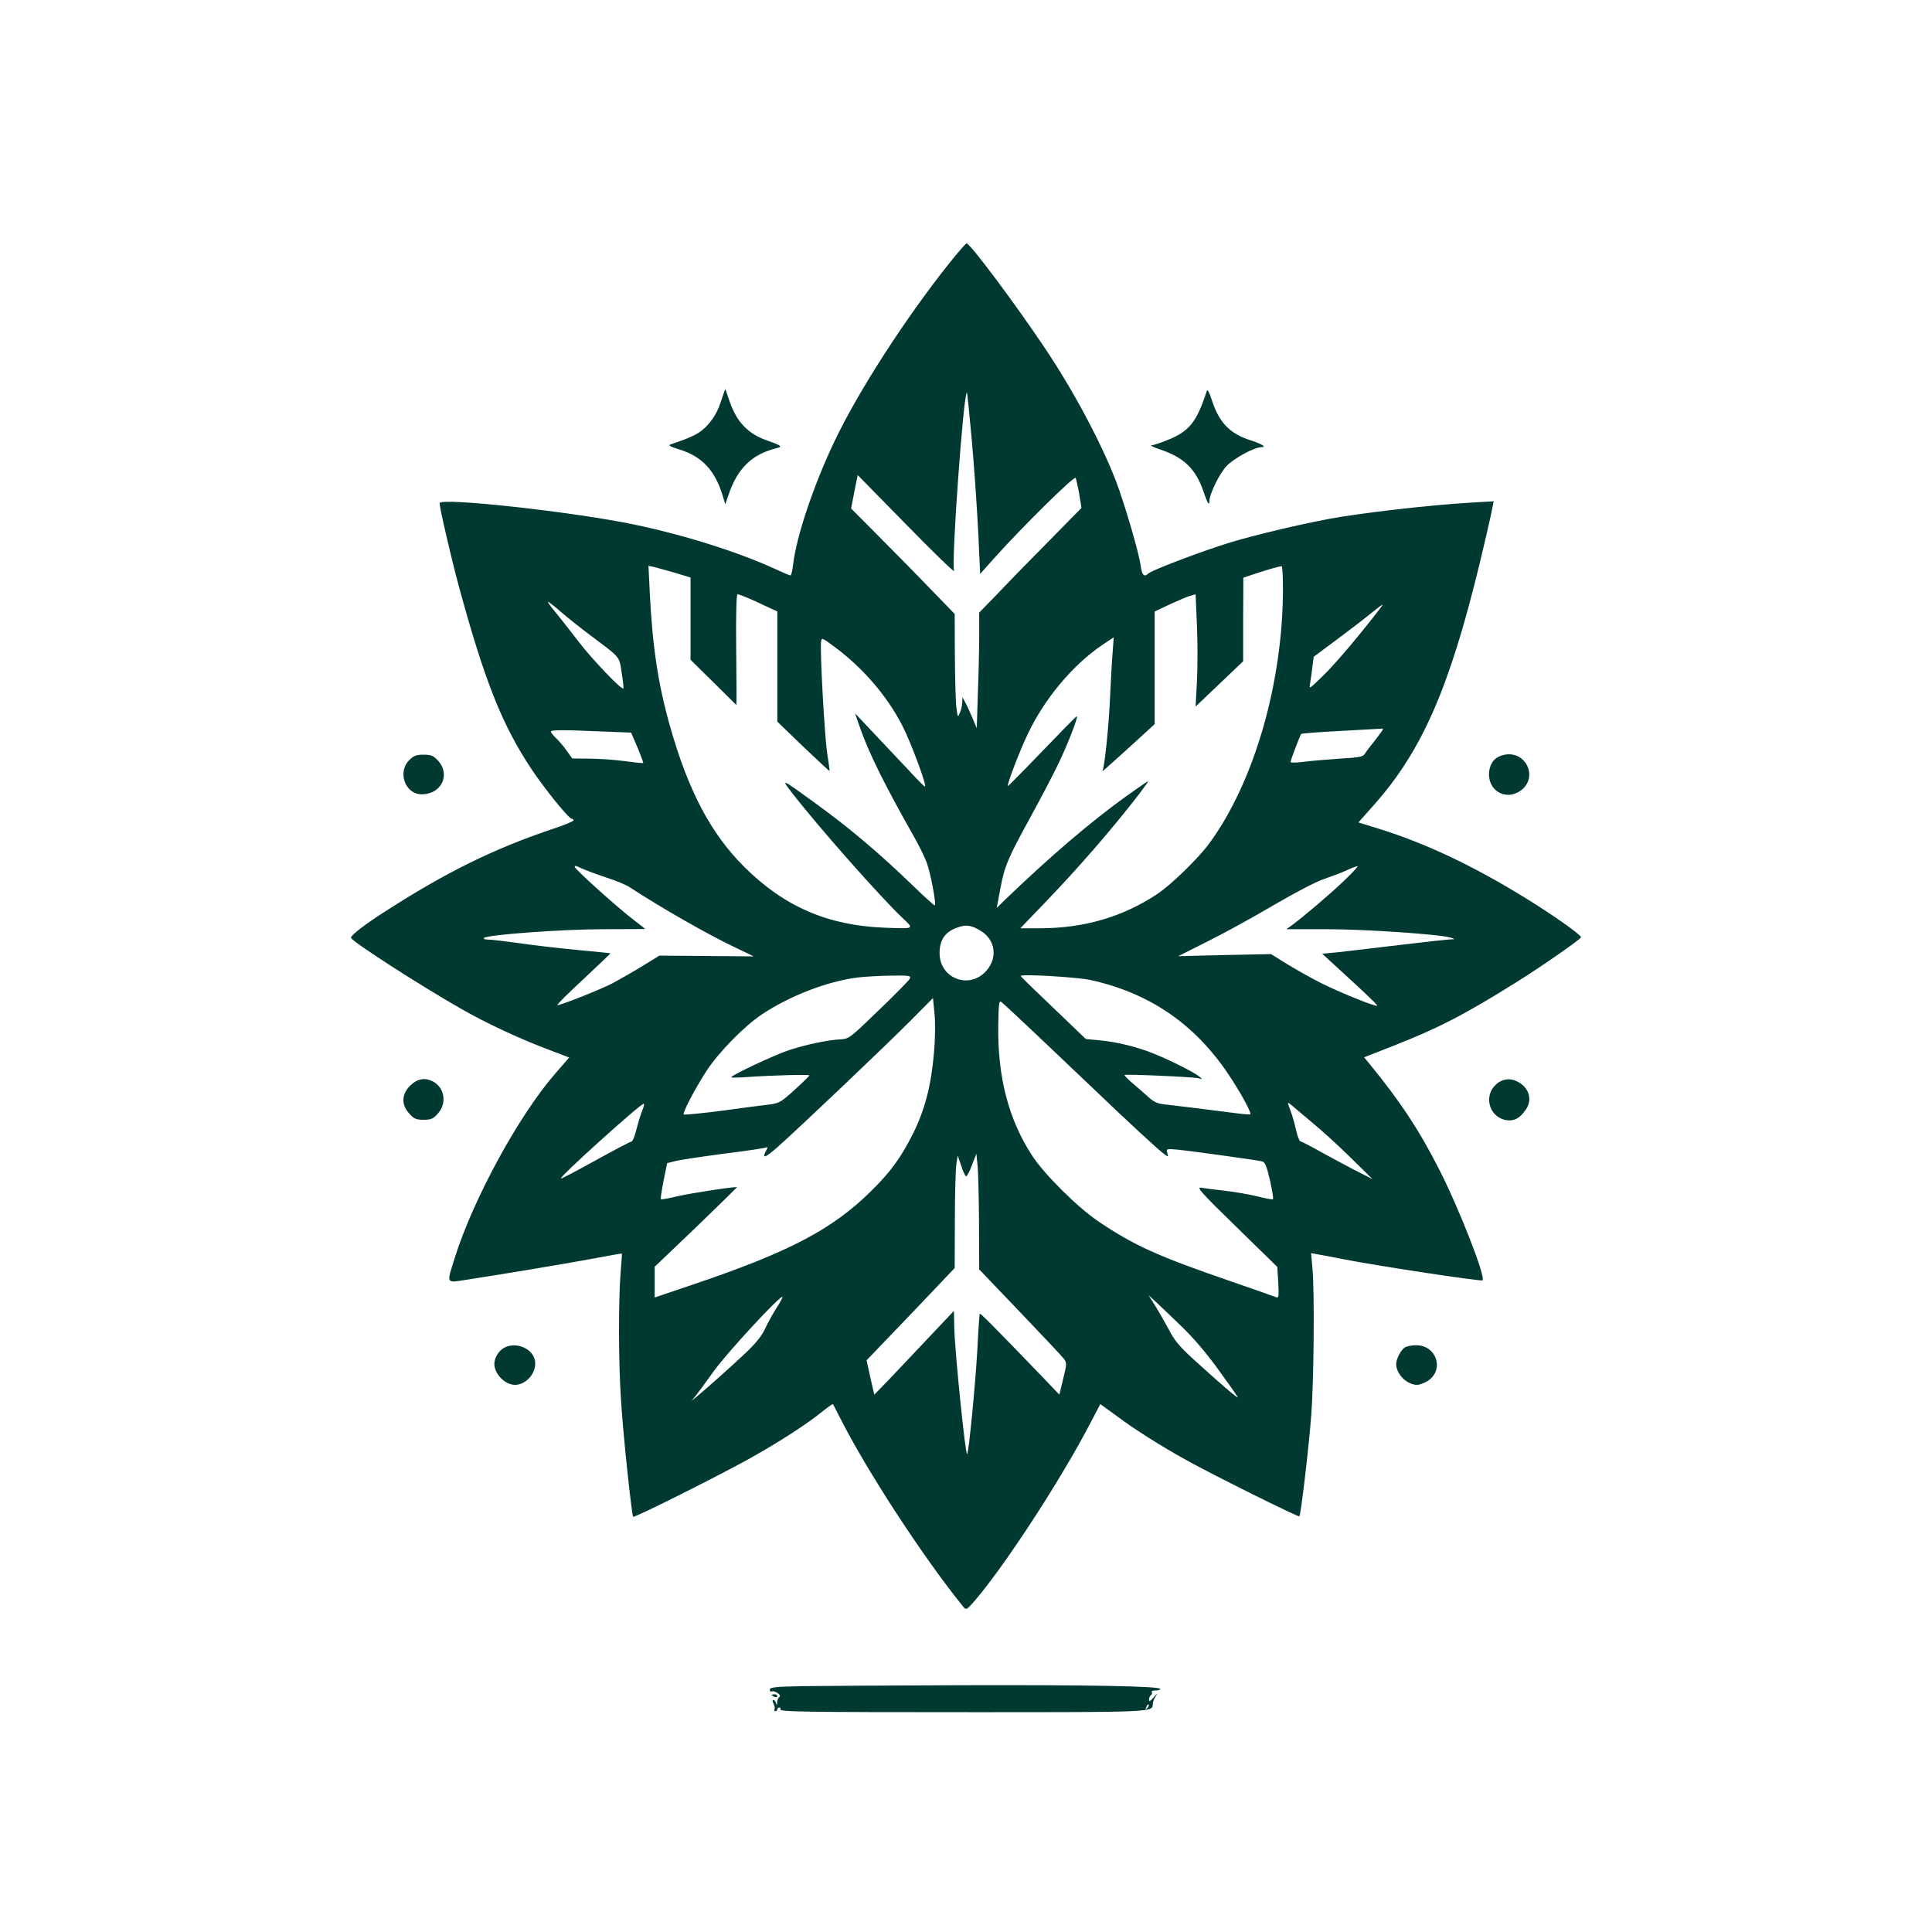 <?xml version="1.0" standalone="no"?>
<!DOCTYPE svg PUBLIC "-//W3C//DTD SVG 20010904//EN"
 "http://www.w3.org/TR/2001/REC-SVG-20010904/DTD/svg10.dtd">
<svg version="1.0" xmlns="http://www.w3.org/2000/svg"
 width="1024pt" height="1024pt" viewBox="0 0 1024 1024"
 preserveAspectRatio="xMidYMid meet">

<g transform="translate(0,1024) scale(0.1,-0.1)"
fill="#003932" stroke="none">
<path d="M5033 8847 c-235 -295 -485 -682 -612 -950 -110 -232 -200 -501 -217
-647 -4 -33 -10 -60 -14 -60 -4 0 -40 15 -81 34 -190 88 -481 180 -739 234
-325 69 -1040 147 -1040 115 0 -25 61 -288 100 -433 137 -506 232 -745 388
-978 70 -105 197 -262 213 -262 5 0 9 -4 9 -8 0 -5 -51 -26 -112 -46 -314
-106 -564 -229 -893 -441 -100 -64 -175 -122 -175 -135 0 -17 368 -254 586
-378 131 -75 301 -154 445 -209 l126 -48 -74 -85 c-194 -223 -435 -666 -532
-975 -45 -143 -49 -135 61 -118 197 30 579 94 698 117 69 13 126 23 126 22 1
0 -2 -48 -7 -106 -11 -150 -11 -464 2 -663 10 -175 57 -618 65 -626 6 -7 427
204 602 300 158 87 318 190 400 257 30 24 55 42 57 40 1 -2 17 -32 35 -68 141
-281 447 -750 658 -1009 12 -14 17 -12 49 24 156 177 463 646 622 952 l53 101
84 -61 c96 -72 238 -162 374 -237 138 -77 591 -302 597 -297 8 8 51 374 63
537 14 179 18 669 6 781 l-7 77 28 -5 c15 -2 82 -15 148 -28 180 -35 726 -118
733 -111 17 18 -121 373 -229 586 -106 209 -209 365 -374 566 l-25 30 148 58
c247 97 383 167 667 345 131 82 334 224 335 233 0 13 -139 112 -291 206 -278
172 -535 294 -786 371 l-103 32 86 97 c251 284 396 616 554 1265 27 111 55
233 63 271 l14 69 -121 -7 c-210 -12 -588 -55 -756 -87 -168 -32 -385 -84
-516 -123 -148 -45 -420 -148 -438 -166 -21 -21 -34 -8 -40 41 -9 69 -86 331
-131 449 -79 205 -225 478 -374 701 -162 242 -400 560 -418 559 -5 -1 -45 -47
-90 -103z m117 -932 c12 -132 27 -347 34 -479 l11 -238 74 83 c141 158 425
439 432 426 3 -6 12 -45 19 -85 l12 -74 -168 -171 c-93 -95 -171 -174 -174
-177 -3 -3 -49 -51 -102 -106 l-98 -101 0 -119 c0 -65 -3 -203 -7 -306 l-6
-188 -22 53 c-12 28 -29 66 -38 82 l-16 30 -1 -27 c0 -15 -5 -39 -12 -55 -11
-27 -12 -27 -19 27 -4 30 -7 154 -8 275 l-1 221 -125 129 c-69 72 -193 198
-275 280 l-149 150 17 88 18 89 259 -264 c142 -145 255 -255 252 -244 -16 41
51 962 68 944 2 -2 13 -111 25 -243z m-1572 -711 l82 -25 0 -218 0 -218 121
-119 c66 -65 121 -120 122 -121 1 -1 1 131 -1 293 -2 183 1 294 7 294 11 0 72
-25 155 -65 l56 -26 0 -292 0 -292 137 -132 c76 -72 139 -131 140 -130 1 1 -5
45 -13 97 -14 94 -39 547 -32 590 3 21 6 20 68 -26 151 -111 280 -260 362
-419 46 -89 134 -326 120 -324 -4 1 -43 40 -87 88 -44 47 -126 134 -182 193
l-101 107 23 -67 c48 -139 132 -309 284 -577 28 -49 61 -115 72 -145 20 -51
52 -220 44 -229 -2 -2 -50 41 -107 96 -186 180 -341 311 -524 444 -186 135
-188 136 -124 54 142 -183 469 -552 583 -660 64 -60 66 -58 -93 -52 -302 11
-534 112 -745 322 -178 177 -298 405 -395 750 -62 220 -92 419 -106 703 l-7
143 29 -6 c16 -4 66 -18 112 -31z m3222 -81 c0 -501 -152 -1028 -391 -1354
-59 -80 -205 -222 -279 -270 -182 -120 -387 -179 -619 -179 l-103 0 123 128
c177 183 363 397 508 585 28 37 49 67 47 67 -3 0 -56 -37 -118 -81 -195 -141
-398 -315 -639 -546 l-46 -45 19 102 c23 122 40 161 164 387 52 95 117 219
144 276 48 99 105 246 98 251 -2 2 -84 -82 -183 -185 -99 -103 -181 -186 -183
-185 -6 7 63 188 108 281 89 185 236 360 390 465 l63 42 -6 -83 c-4 -46 -9
-147 -13 -224 -6 -153 -29 -378 -40 -398 -8 -13 4 -3 169 147 l107 98 0 299 0
298 83 39 c46 21 95 42 109 45 l25 7 7 -165 c4 -90 4 -224 0 -297 l-7 -133
126 120 126 120 0 222 1 221 78 26 c69 22 101 31 125 35 4 0 7 -52 7 -116z
m-3827 -126 c34 -30 105 -86 157 -125 161 -121 151 -108 165 -197 7 -44 11
-82 9 -84 -9 -10 -170 159 -242 254 -42 55 -96 124 -120 153 -24 28 -41 52
-37 52 4 0 35 -24 68 -53z m4238 -113 c-66 -82 -154 -183 -197 -224 -76 -74
-76 -75 -70 -41 3 19 9 59 12 87 l7 53 121 90 c66 49 148 112 181 139 33 27
61 48 63 47 2 -2 -51 -70 -117 -151z m119 -509 c0 -3 -19 -29 -42 -59 -24 -29
-48 -61 -54 -71 -9 -16 -29 -20 -135 -26 -68 -5 -154 -12 -191 -17 -38 -5 -68
-5 -68 -1 0 9 51 143 57 149 2 3 98 10 211 16 114 6 210 12 215 12 4 1 7 0 7
-3z m-4140 -12 l155 -6 34 -79 c18 -44 32 -80 30 -82 -2 -2 -47 3 -99 10 -52
7 -136 13 -186 13 l-91 1 -27 38 c-14 21 -40 51 -56 67 -17 16 -30 32 -30 37
0 10 65 10 270 1z m23 -774 c51 -16 108 -40 127 -53 152 -100 406 -246 545
-312 l110 -53 -250 2 -250 2 -101 -62 c-56 -34 -124 -72 -150 -86 -74 -37
-284 -120 -290 -114 -3 2 60 65 139 138 79 74 143 135 143 136 -1 1 -80 9
-176 18 -96 9 -235 25 -308 36 -73 10 -147 19 -165 19 -18 0 -27 4 -21 9 19
17 418 46 636 46 120 0 218 1 218 1 0 1 -26 21 -57 45 -78 58 -310 266 -316
283 -4 10 6 8 34 -6 22 -10 81 -32 132 -49z m3912 -16 c-76 -73 -220 -195
-279 -238 l-28 -20 213 0 c205 0 603 -27 659 -45 25 -8 24 -8 -5 -9 -16 -1
-138 -14 -270 -30 -132 -16 -278 -33 -323 -38 l-84 -8 146 -134 c80 -73 146
-137 146 -141 0 -11 -200 70 -303 122 -44 22 -120 65 -170 95 l-90 56 -246 -5
-246 -6 155 78 c85 42 243 129 350 192 111 65 225 125 265 138 38 13 92 33
120 46 27 13 55 23 60 23 6 0 -26 -34 -70 -76z m-1922 -270 c73 -47 85 -141
25 -208 -89 -102 -248 -42 -248 93 0 72 30 114 97 137 45 16 75 11 126 -22z
m-382 -252 c-6 -10 -80 -86 -166 -168 -152 -147 -155 -149 -202 -152 -66 -3
-178 -27 -271 -57 -73 -24 -298 -129 -306 -143 -3 -4 39 -3 92 1 133 9 322 14
322 8 0 -3 -35 -37 -78 -76 -71 -65 -82 -71 -132 -78 -30 -3 -144 -18 -253
-33 -109 -14 -200 -23 -203 -20 -8 8 63 143 122 233 65 99 201 237 293 298
147 98 347 175 506 195 39 5 119 9 178 10 103 1 107 0 98 -18z m958 -5 c313
-69 552 -232 732 -500 61 -91 124 -205 116 -212 -2 -2 -37 0 -78 6 -187 24
-309 39 -364 45 -50 5 -67 12 -100 42 -22 20 -60 53 -85 74 -24 21 -42 40 -40
41 8 6 366 -10 392 -17 23 -6 23 -6 3 10 -26 22 -154 86 -236 119 -87 36 -200
64 -290 72 l-74 7 -172 165 c-95 90 -173 166 -173 169 0 12 298 -6 369 -21z
m-829 -389 c-15 -172 -48 -299 -111 -426 -65 -129 -120 -204 -224 -306 -204
-201 -431 -320 -932 -490 l-213 -72 0 81 0 82 219 209 c120 116 217 211 217
212 -4 6 -238 -30 -313 -47 -47 -11 -88 -19 -90 -16 -3 2 4 46 14 98 l19 93
47 12 c26 6 139 23 252 38 113 14 213 29 222 32 13 5 14 3 4 -15 -25 -46 -7
-41 61 19 112 99 580 544 708 673 l115 116 8 -82 c5 -50 4 -134 -3 -211z m550
93 c96 -91 229 -217 295 -280 172 -165 351 -331 377 -348 20 -15 21 -14 15 7
-6 23 -5 23 61 17 77 -8 407 -54 439 -61 18 -4 25 -20 44 -100 12 -53 19 -98
16 -101 -2 -3 -40 4 -83 15 -44 11 -122 24 -174 30 -52 6 -108 13 -125 16 -25
4 4 -29 188 -208 l217 -212 5 -83 c4 -76 3 -83 -13 -77 -9 4 -118 42 -242 85
-384 132 -509 189 -695 314 -112 75 -285 247 -352 347 -127 193 -186 420 -182
695 2 121 4 133 18 122 9 -7 95 -87 191 -178z m1360 -380 c3 -3 46 -39 95 -80
50 -41 142 -125 205 -187 l115 -113 -100 51 c-55 29 -139 74 -186 100 -48 27
-91 49 -96 49 -5 0 -16 26 -23 58 -7 31 -20 79 -30 105 -17 44 -17 47 -2 35 9
-7 19 -15 22 -18z m-3455 -14 c-8 -18 -22 -63 -31 -100 -9 -36 -21 -66 -26
-66 -6 0 -91 -45 -191 -100 -99 -55 -182 -99 -184 -96 -9 8 420 395 439 396 4
0 1 -15 -7 -34z m1784 -598 l1 -246 215 -225 c118 -123 223 -235 233 -248 17
-23 17 -27 -3 -107 l-20 -84 -109 114 c-247 256 -309 318 -313 315 -2 -2 -8
-89 -13 -193 -10 -176 -45 -543 -54 -551 -9 -9 -64 530 -68 666 l-2 93 -140
-148 c-77 -82 -172 -182 -211 -223 l-71 -73 -21 91 -20 91 234 244 233 245 1
253 c0 139 4 273 8 298 l7 45 18 -52 c9 -29 21 -55 26 -58 4 -2 18 23 31 58
l24 62 6 -60 c4 -33 7 -171 8 -307z m-1075 -453 c-20 -32 -47 -81 -60 -110
-17 -36 -50 -77 -102 -126 -72 -68 -203 -185 -262 -234 l-25 -20 21 25 c11 14
56 75 99 135 70 97 352 402 362 391 2 -2 -12 -30 -33 -61z m2146 -93 c61 -58
135 -144 198 -232 56 -77 102 -142 102 -146 0 -7 -92 72 -236 203 -72 66 -100
99 -129 156 -21 39 -54 97 -73 127 l-34 55 38 -35 c21 -19 81 -77 134 -128z"/>
<path d="M3820 8109 c-16 -49 -38 -86 -67 -119 -41 -46 -78 -65 -198 -105 -15
-5 -4 -12 45 -27 121 -37 190 -111 231 -247 l13 -44 17 49 c47 141 124 216
253 248 36 9 31 13 -50 42 -100 35 -161 99 -198 210 l-22 63 -24 -70z"/>
<path d="M6397 8170 c-53 -164 -92 -214 -201 -259 -41 -17 -83 -31 -93 -31
-10 0 12 -11 48 -23 125 -42 187 -104 227 -220 20 -61 32 -81 32 -54 0 38 54
149 92 188 40 41 147 99 183 99 31 0 6 16 -62 38 -109 36 -164 96 -203 220
-10 31 -20 50 -23 42z"/>
<path d="M7971 6239 c-45 -10 -71 -38 -78 -86 -13 -100 85 -161 166 -104 97
69 29 216 -88 190z"/>
<path d="M2169 6211 c-64 -64 -21 -181 66 -181 105 0 155 105 86 179 -24 26
-36 31 -76 31 -38 0 -52 -5 -76 -29z"/>
<path d="M2174 4486 c-46 -46 -48 -101 -5 -148 25 -28 36 -33 76 -33 40 0 51
5 76 33 49 55 36 138 -28 171 -42 21 -83 13 -119 -23z"/>
<path d="M7930 4493 c-66 -59 -40 -166 44 -188 47 -11 80 5 114 55 34 50 18
111 -39 144 -41 24 -84 20 -119 -11z"/>
<path d="M2671 3096 c-28 -16 -50 -52 -51 -84 0 -54 56 -112 110 -112 62 0
118 70 105 131 -14 64 -102 99 -164 65z"/>
<path d="M7447 3099 c-21 -12 -47 -61 -47 -89 0 -53 57 -110 111 -110 12 0 37
9 55 20 91 57 49 190 -60 190 -22 0 -49 -5 -59 -11z"/>
<path d="M4248 1303 c-143 -3 -168 -6 -168 -19 0 -8 4 -12 10 -9 5 3 19 0 31
-8 13 -9 16 -17 10 -22 -6 -3 -12 -16 -12 -28 -1 -17 -2 -18 -6 -4 -2 9 -9 17
-14 17 -6 0 -5 -8 1 -20 6 -11 8 -25 5 -30 -3 -6 -1 -10 4 -10 6 0 11 5 11 10
0 6 5 10 11 10 5 0 8 -4 5 -9 -9 -14 103 -16 1029 -16 946 0 945 0 945 43 0
10 7 29 16 42 11 18 8 16 -10 -5 -19 -22 -26 -26 -26 -13 0 9 5 20 10 23 6 4
8 11 5 16 -4 5 5 9 19 9 14 0 26 4 26 8 0 15 -375 22 -1064 20 -369 -1 -746
-4 -838 -5z m1833 -116 c-10 -9 -11 -8 -5 6 3 10 9 15 12 12 3 -3 0 -11 -7
-18z"/>
<path d="M4090 1256 c0 -2 7 -6 15 -10 8 -3 15 -1 15 4 0 6 -7 10 -15 10 -8 0
-15 -2 -15 -4z"/>
</g>
</svg>
